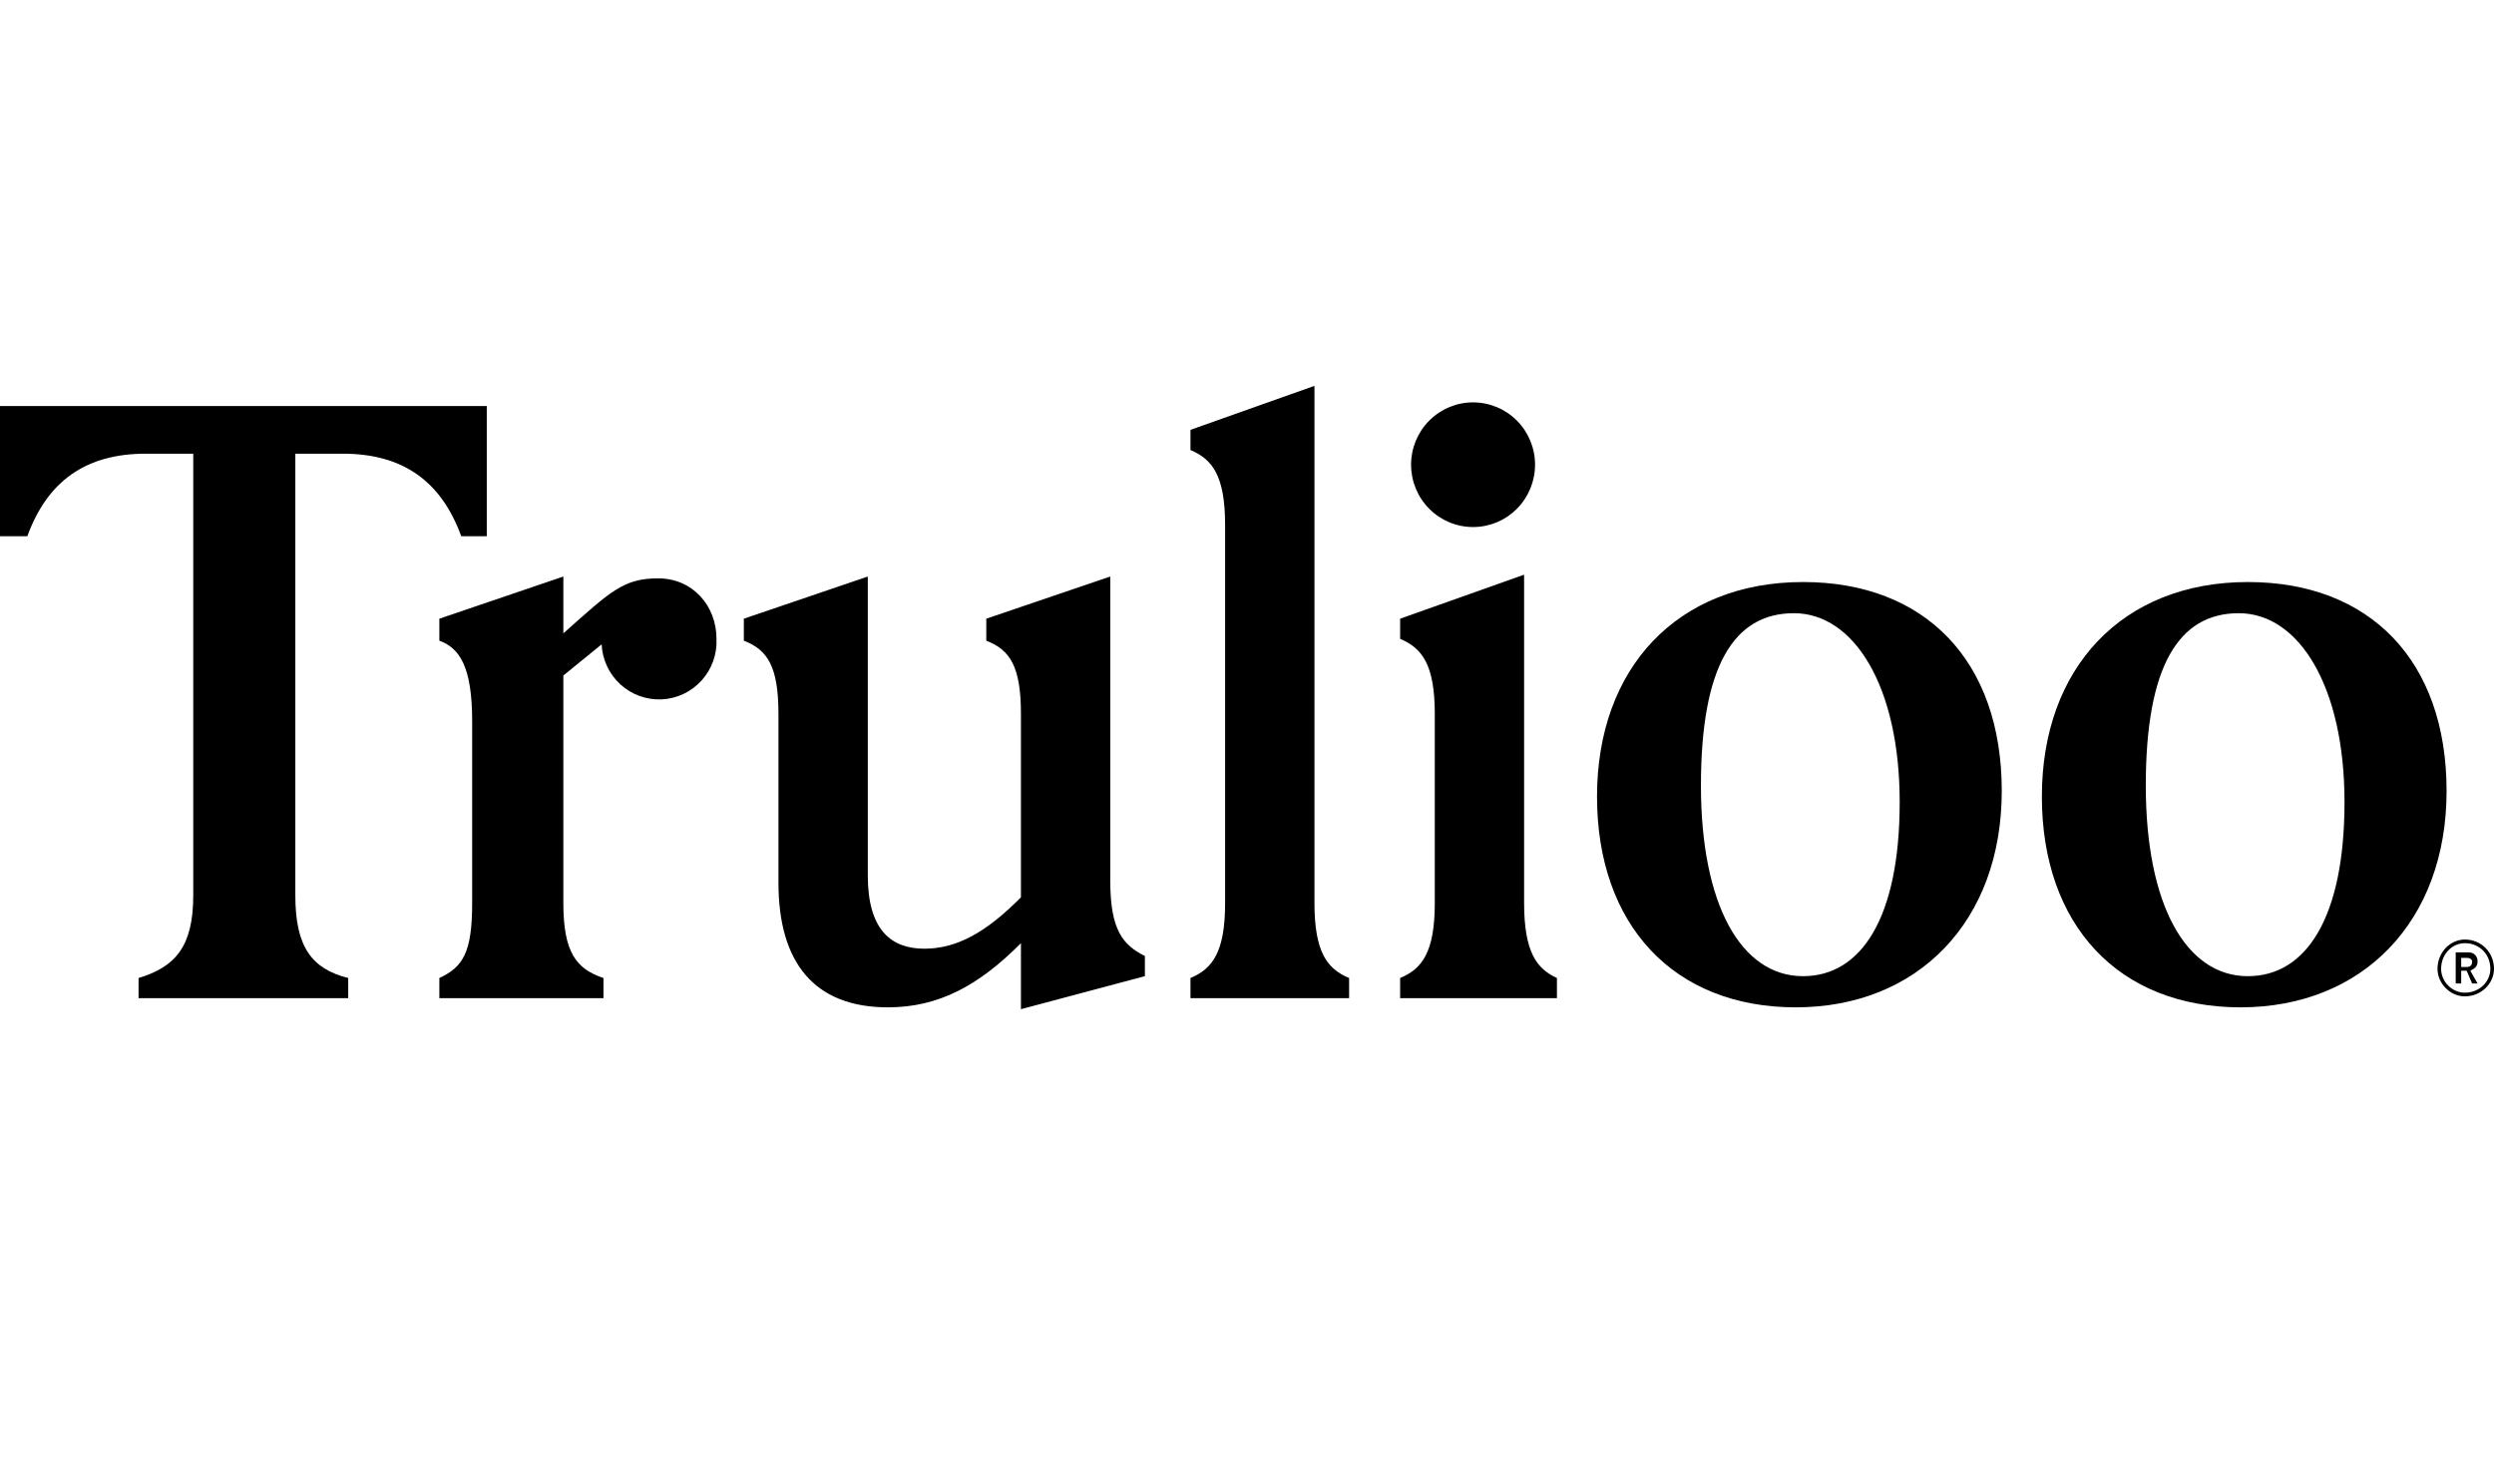 <svg width="84" height="50" viewBox="0 0 84 50" fill="none" xmlns="http://www.w3.org/2000/svg">
<path d="M4.667 33.629H11.728V32.95C10.5 32.641 9.947 31.9 9.947 30.171V15.285H11.544C13.57 15.285 14.86 16.212 15.535 18.065H16.395V13.679H0V18.065H0.921C1.596 16.212 2.886 15.285 4.912 15.285H6.509V30.171C6.509 31.9 5.895 32.579 4.667 32.95V33.629ZM14.798 33.629H20.325V32.95C19.404 32.641 18.974 32.085 18.974 30.418V22.759L20.263 21.709C20.288 22.225 20.515 22.71 20.895 23.057C21.275 23.405 21.776 23.586 22.29 23.562C22.802 23.537 23.285 23.309 23.63 22.926C23.976 22.544 24.156 22.04 24.132 21.523C24.132 20.412 23.333 19.485 22.167 19.485C21 19.485 20.57 19.918 18.974 21.338V19.424L14.798 20.844V21.585C15.474 21.832 15.903 22.45 15.903 24.303V30.418C15.903 32.085 15.597 32.579 14.798 32.95V33.629ZM25.053 21.585C25.851 21.894 26.219 22.45 26.219 24.056V29.738C26.219 32.456 27.447 33.938 29.904 33.938C31.623 33.938 32.974 33.197 34.386 31.776V34L38.561 32.888V32.209C37.825 31.838 37.395 31.344 37.395 29.677V19.424L33.219 20.844V21.585C34.017 21.894 34.386 22.45 34.386 24.056V30.232C33.219 31.406 32.237 31.962 31.132 31.962C30.026 31.962 29.228 31.344 29.228 29.491V19.424L25.053 20.844V21.585ZM40.096 33.629H45.439V32.95C44.702 32.641 44.272 32.085 44.272 30.418V13L40.096 14.482V15.162C40.833 15.471 41.263 16.026 41.263 17.694V30.418C41.263 32.085 40.833 32.641 40.096 32.95V33.629ZM47.158 33.629H52.439V32.95C51.763 32.641 51.333 32.085 51.333 30.418V19.362L47.158 20.844V21.523C47.895 21.832 48.325 22.388 48.325 24.056V30.418C48.325 32.085 47.895 32.641 47.158 32.95V33.629ZM51.702 15.656C51.702 15.099 51.482 14.565 51.09 14.171C50.699 13.777 50.168 13.556 49.614 13.556C49.06 13.556 48.529 13.777 48.138 14.171C47.746 14.565 47.526 15.099 47.526 15.656C47.526 16.213 47.746 16.747 48.138 17.141C48.529 17.535 49.06 17.756 49.614 17.756C50.168 17.756 50.699 17.535 51.09 17.141C51.482 16.747 51.702 16.213 51.702 15.656ZM83.079 32.271H82.895V32.579H83.079C83.202 32.579 83.263 32.518 83.263 32.394C83.263 32.332 83.202 32.271 83.079 32.271ZM83.263 33.135L83.079 32.703H82.895V33.135H82.71V32.085H83.14C83.325 32.085 83.447 32.209 83.447 32.394C83.447 32.579 83.325 32.641 83.202 32.703L83.447 33.135H83.263ZM83.017 31.776C82.588 31.776 82.219 32.147 82.219 32.641C82.219 33.074 82.588 33.444 83.017 33.444C83.509 33.444 83.877 33.074 83.877 32.641C83.877 32.147 83.509 31.776 83.017 31.776ZM83.017 33.568C82.526 33.568 82.097 33.135 82.097 32.641C82.097 32.085 82.526 31.653 83.017 31.653C83.57 31.653 84 32.085 84 32.641C84 33.135 83.57 33.568 83.017 33.568Z" fill="black"/>
<path d="M60.728 19.609C56.491 19.609 53.789 22.512 53.789 26.835C53.789 31.159 56.368 33.938 60.483 33.938C64.597 33.938 67.421 31.035 67.421 26.65C67.421 22.265 64.842 19.609 60.728 19.609ZM60.728 32.888C58.64 32.888 57.289 30.479 57.289 26.465C57.289 22.45 58.395 20.659 60.421 20.659C62.447 20.659 63.983 23.129 63.983 27.021C63.983 30.912 62.693 32.888 60.728 32.888Z" fill="black"/>
<path d="M75.71 19.609C71.474 19.609 68.772 22.512 68.772 26.835C68.772 31.159 71.351 33.938 75.465 33.938C79.579 33.938 82.403 31.035 82.403 26.65C82.403 22.265 79.825 19.609 75.71 19.609ZM75.71 32.888C73.623 32.888 72.272 30.479 72.272 26.465C72.272 22.45 73.377 20.659 75.403 20.659C77.43 20.659 78.965 23.129 78.965 27.021C78.965 30.912 77.675 32.888 75.71 32.888Z" fill="black"/>
</svg>
